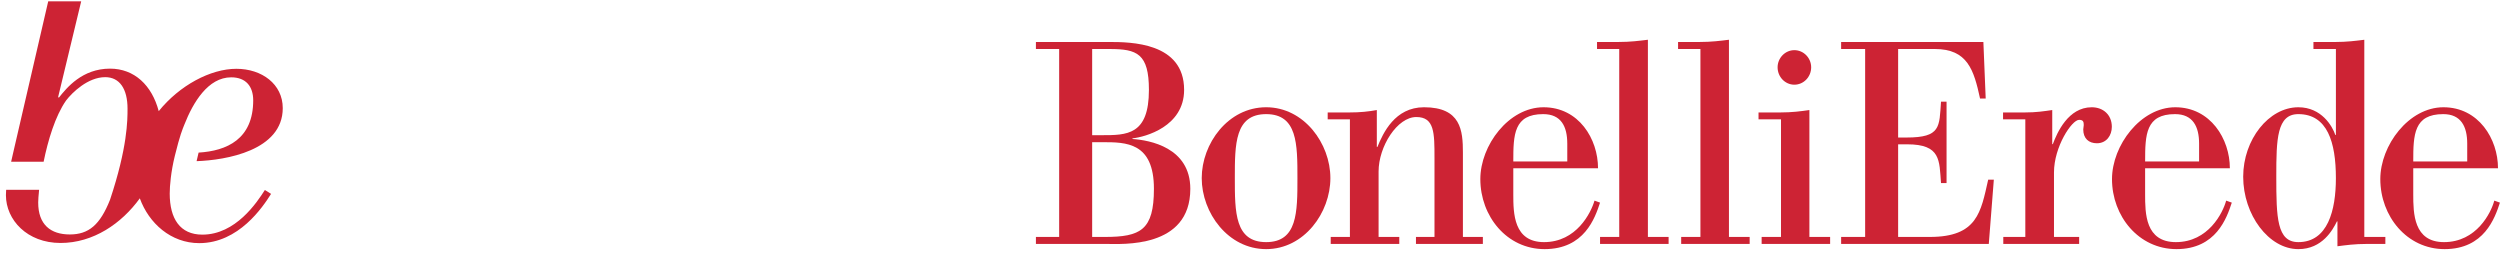 <?xml version="1.0" encoding="UTF-8" standalone="no"?>
<svg width="304px" height="31px" viewBox="0 0 304 31" version="1.1" xmlns="http://www.w3.org/2000/svg" xmlns:xlink="http://www.w3.org/1999/xlink" xmlns:sketch="http://www.bohemiancoding.com/sketch/ns">
    <!-- Generator: Sketch 3.2.2 (9983) - http://www.bohemiancoding.com/sketch -->
    <title>logo_esteso@2x</title>
    <desc>Created with Sketch.</desc>
    <defs></defs>
    <g id="Page-1" stroke="none" stroke-width="1" fill="none" fill-rule="evenodd" sketch:type="MSPage">
        <g id="logo_esteso@2x" sketch:type="MSLayerGroup" fill="#CD2334">
            <g id="Page-1" sketch:type="MSShapeGroup">
                <g>
                    <g id="logo_esteso">
                        <g id="Page-1">
                            <g id="be-BonelliErede">
                                <g id="Group">
                                    <path d="M24.149,18.556 L23.905,19.597 C27.462,19.477 34.383,18.311 34.383,13.151 C34.383,10.222 31.834,8.366 28.743,8.366 C25.598,8.366 21.828,10.383 19.301,13.516 C18.467,10.358 16.329,8.346 13.38,8.346 C9.994,8.346 8.114,10.674 7.154,11.88 L7.071,11.793 L9.872,0.165 L5.863,0.165 L1.597,18.6 C1.534,18.88 1.45,19.247 1.354,19.665 L5.305,19.665 C5.832,17.073 6.711,14.119 8.029,12.229 C8.782,11.238 10.704,9.382 12.79,9.382 C14.545,9.382 15.508,10.803 15.508,13.216 C15.508,14.595 15.508,17.909 13.38,24.291 C12.164,27.348 10.787,28.51 8.489,28.51 C6.148,28.51 4.645,27.307 4.645,24.632 C4.645,24.312 4.682,23.77 4.755,23.08 L0.748,23.08 C0.727,23.308 0.72,23.525 0.72,23.727 C0.72,26.745 3.308,29.545 7.36,29.545 C11.349,29.545 14.781,27.183 17.002,24.117 C18.102,27.145 20.782,29.565 24.229,29.565 C29.031,29.565 31.959,25.17 32.961,23.577 L32.209,23.102 C31.248,24.61 28.66,28.532 24.604,28.532 C21.893,28.532 20.638,26.593 20.638,23.536 C20.638,22.609 20.786,20.873 21.257,18.963 C21.893,16.387 22.171,15.774 22.427,15.132 C23.475,12.473 25.291,9.403 28.116,9.403 C29.913,9.403 30.79,10.522 30.79,12.201 C30.79,16.934 27.572,18.349 24.149,18.556 L24.149,18.556 L24.149,18.556 Z" id="Shape"></path>
                                    <g id="Shape" transform="translate(125.38, 4.429)">
                                        <path d="M0.587,24.383 L3.414,24.383 L3.414,1.53 L0.587,1.53 L0.587,0.676 L9.452,0.676 C12.116,0.676 18.608,0.72 18.608,6.499 C18.608,10.966 13.879,12.231 12.328,12.396 L12.328,12.472 C14.4,12.611 19.362,13.494 19.362,18.536 C19.362,25.832 11.034,25.233 9.127,25.233 L0.587,25.233 L0.587,24.383 L0.587,24.383 L0.587,24.383 Z M7.426,12.01 L8.589,12.01 C11.647,12.01 14.329,12.01 14.329,6.5 C14.329,2.087 12.869,1.531 9.573,1.531 L7.426,1.531 L7.426,12.01 L7.426,12.01 Z M7.426,24.383 L8.96,24.383 C13.314,24.383 14.937,23.554 14.937,18.535 C14.937,12.861 11.536,12.861 8.68,12.861 L7.426,12.861 L7.426,24.383 L7.426,24.383 Z"></path>
                                        <path d="M20.75,17.228 C20.75,13.03 23.95,8.613 28.585,8.613 C33.193,8.613 36.395,13.029 36.395,17.228 C36.395,21.45 33.193,25.864 28.585,25.864 C23.95,25.864 20.75,21.45 20.75,17.228 L20.75,17.228 L20.75,17.228 Z M28.585,25.013 C32.388,25.013 32.388,21.375 32.388,17.228 C32.388,13.101 32.388,9.448 28.585,9.448 C24.775,9.448 24.775,13.101 24.775,17.228 C24.776,21.375 24.776,25.013 28.585,25.013 L28.585,25.013 L28.585,25.013 Z"></path>
                                        <path d="M36.436,24.383 L38.769,24.383 L38.769,10.08 L36.067,10.08 L36.067,9.246 L38.676,9.246 C40.065,9.246 41.052,9.132 42.042,8.952 L42.042,13.442 L42.113,13.442 C42.796,11.767 44.225,8.613 47.783,8.613 C52.274,8.613 52.51,11.453 52.51,14.123 L52.51,24.383 L54.936,24.383 L54.936,25.232 L46.801,25.232 L46.801,24.383 L49.054,24.383 L49.054,14.772 C49.054,11.725 49.054,9.802 46.842,9.802 C44.532,9.802 42.256,13.37 42.256,16.424 L42.256,24.383 L44.773,24.383 L44.773,25.232 L36.436,25.232 L36.436,24.383 L36.436,24.383 Z"></path>
                                        <path d="M69.186,20.21 C68.572,22.08 67.284,25.864 62.439,25.864 C57.849,25.864 54.629,21.861 54.629,17.351 C54.629,13.243 58.084,8.614 62.316,8.614 C66.606,8.614 68.941,12.472 68.941,16.035 L58.637,16.035 L58.637,19.19 C58.637,21.524 58.675,25.013 62.377,25.013 C66.319,25.013 68.082,21.45 68.512,19.966 L69.186,20.21 L69.186,20.21 Z M65.2,13.03 C65.2,10.966 64.464,9.448 62.273,9.448 C58.698,9.448 58.637,11.94 58.637,15.204 L65.201,15.204 L65.201,13.03 L65.2,13.03 L65.2,13.03 Z"></path>
                                        <path d="M69.186,24.383 L71.519,24.383 L71.519,1.53 L68.818,1.53 L68.818,0.676 L71.424,0.676 C72.882,0.676 73.97,0.53 75.004,0.404 L75.004,24.383 L77.522,24.383 L77.522,25.232 L69.186,25.232 L69.186,24.383 L69.186,24.383 Z"></path>
                                        <path d="M79.051,24.383 L81.392,24.383 L81.392,1.53 L78.673,1.53 L78.673,0.676 L81.284,0.676 C82.742,0.676 83.846,0.53 84.86,0.404 L84.86,24.383 L87.379,24.383 L87.379,25.232 L79.052,25.232 L79.052,24.383 L79.051,24.383 L79.051,24.383 Z"></path>
                                        <path d="M88.835,24.383 L91.189,24.383 L91.189,10.08 L88.457,10.08 L88.457,9.246 L91.082,9.246 C92.554,9.246 93.636,9.096 94.643,8.952 L94.643,24.383 L97.163,24.383 L97.163,25.232 L88.835,25.232 L88.835,24.383 L88.835,24.383 Z M90.776,3.756 C90.776,2.618 91.696,1.67 92.812,1.67 C93.94,1.67 94.858,2.618 94.858,3.756 C94.858,4.925 93.941,5.87 92.812,5.87 C91.696,5.87 90.776,4.925 90.776,3.756 L90.776,3.756 L90.776,3.756 Z"></path>
                                        <path d="M98.501,24.383 L101.421,24.383 L101.421,1.53 L98.501,1.53 L98.501,0.676 L115.799,0.676 L116.081,7.55 L115.393,7.55 C114.644,4.073 113.869,1.53 109.894,1.53 L105.433,1.53 L105.433,12.294 L106.457,12.294 C110.647,12.294 110.432,10.989 110.647,7.931 L111.321,7.931 L111.321,17.834 L110.647,17.834 C110.432,15.085 110.647,13.12 106.531,13.12 L105.433,13.12 L105.433,24.383 L109.281,24.383 C115.062,24.383 115.492,21.375 116.383,17.418 L117.07,17.418 L116.457,25.232 L98.502,25.232 L98.502,24.383 L98.501,24.383 L98.501,24.383 Z"></path>
                                        <path d="M118.219,24.383 L120.899,24.383 L120.899,10.08 L118.191,10.08 L118.191,9.246 L120.81,9.246 C122.265,9.246 123.158,9.096 124.173,8.952 L124.173,13.101 L124.243,13.101 C124.754,11.725 126.103,8.614 128.974,8.614 C130.397,8.614 131.419,9.562 131.419,10.99 C131.419,12.042 130.764,12.991 129.606,12.991 C128.618,12.991 127.943,12.421 127.943,11.303 C127.943,11.137 128.004,10.967 128.004,10.776 C128.004,10.397 127.943,10.143 127.444,10.143 C126.547,10.143 124.385,13.419 124.385,16.533 L124.385,24.383 L127.444,24.383 L127.444,25.232 L118.22,25.232 L118.22,24.383 L118.219,24.383 L118.219,24.383 Z"></path>
                                        <path d="M146.006,20.21 C145.394,22.08 144.1,25.864 139.278,25.864 C134.687,25.864 131.439,21.861 131.439,17.351 C131.439,13.243 134.925,8.614 139.134,8.614 C143.416,8.614 145.772,12.472 145.772,16.035 L135.466,16.035 L135.466,19.19 C135.466,21.524 135.485,25.013 139.208,25.013 C143.151,25.013 144.924,21.45 145.322,19.966 L146.006,20.21 L146.006,20.21 Z M142.03,13.03 C142.03,10.966 141.277,9.448 139.104,9.448 C135.538,9.448 135.467,11.94 135.467,15.204 L142.03,15.204 L142.03,13.03 L142.03,13.03 L142.03,13.03 Z"></path>
                                        <path d="M158.854,22.49 L158.793,22.49 C158.287,23.513 157.016,25.865 154.099,25.865 C150.502,25.865 147.392,21.694 147.392,17.059 C147.392,12.544 150.501,8.614 154.099,8.614 C156.922,8.614 158.24,10.92 158.594,11.979 L158.666,11.979 L158.666,1.531 L155.934,1.531 L155.934,0.678 L158.546,0.678 C160.019,0.678 161.112,0.531 162.12,0.406 L162.12,24.385 L164.68,24.385 L164.68,25.234 L162.406,25.234 C160.938,25.234 159.888,25.383 158.853,25.517 L158.853,22.49 L158.854,22.49 L158.854,22.49 Z M154.098,25.013 C157.677,25.013 158.665,21.155 158.665,17.228 C158.665,12.861 157.626,9.448 154.098,9.448 C151.489,9.448 151.417,12.472 151.417,17.035 C151.417,22.037 151.489,25.013 154.098,25.013 L154.098,25.013 L154.098,25.013 Z"></path>
                                        <path d="M178.611,20.21 C177.999,22.08 176.703,25.864 171.882,25.864 C167.298,25.864 164.066,21.861 164.066,17.351 C164.066,13.243 167.529,8.614 171.74,8.614 C176.025,8.614 178.377,12.472 178.377,16.035 L168.071,16.035 L168.071,19.19 C168.071,21.524 168.115,25.013 171.813,25.013 C175.766,25.013 177.53,21.45 177.927,19.966 L178.611,20.21 L178.611,20.21 Z M174.634,13.03 C174.634,10.966 173.882,9.448 171.721,9.448 C168.143,9.448 168.071,11.94 168.071,15.204 L174.634,15.204 L174.634,13.03 L174.634,13.03 Z"></path>
                                    </g>
                                </g>
                            </g>
                        </g>
                    </g>
                </g>
            </g>
        </g>
    </g>
</svg>